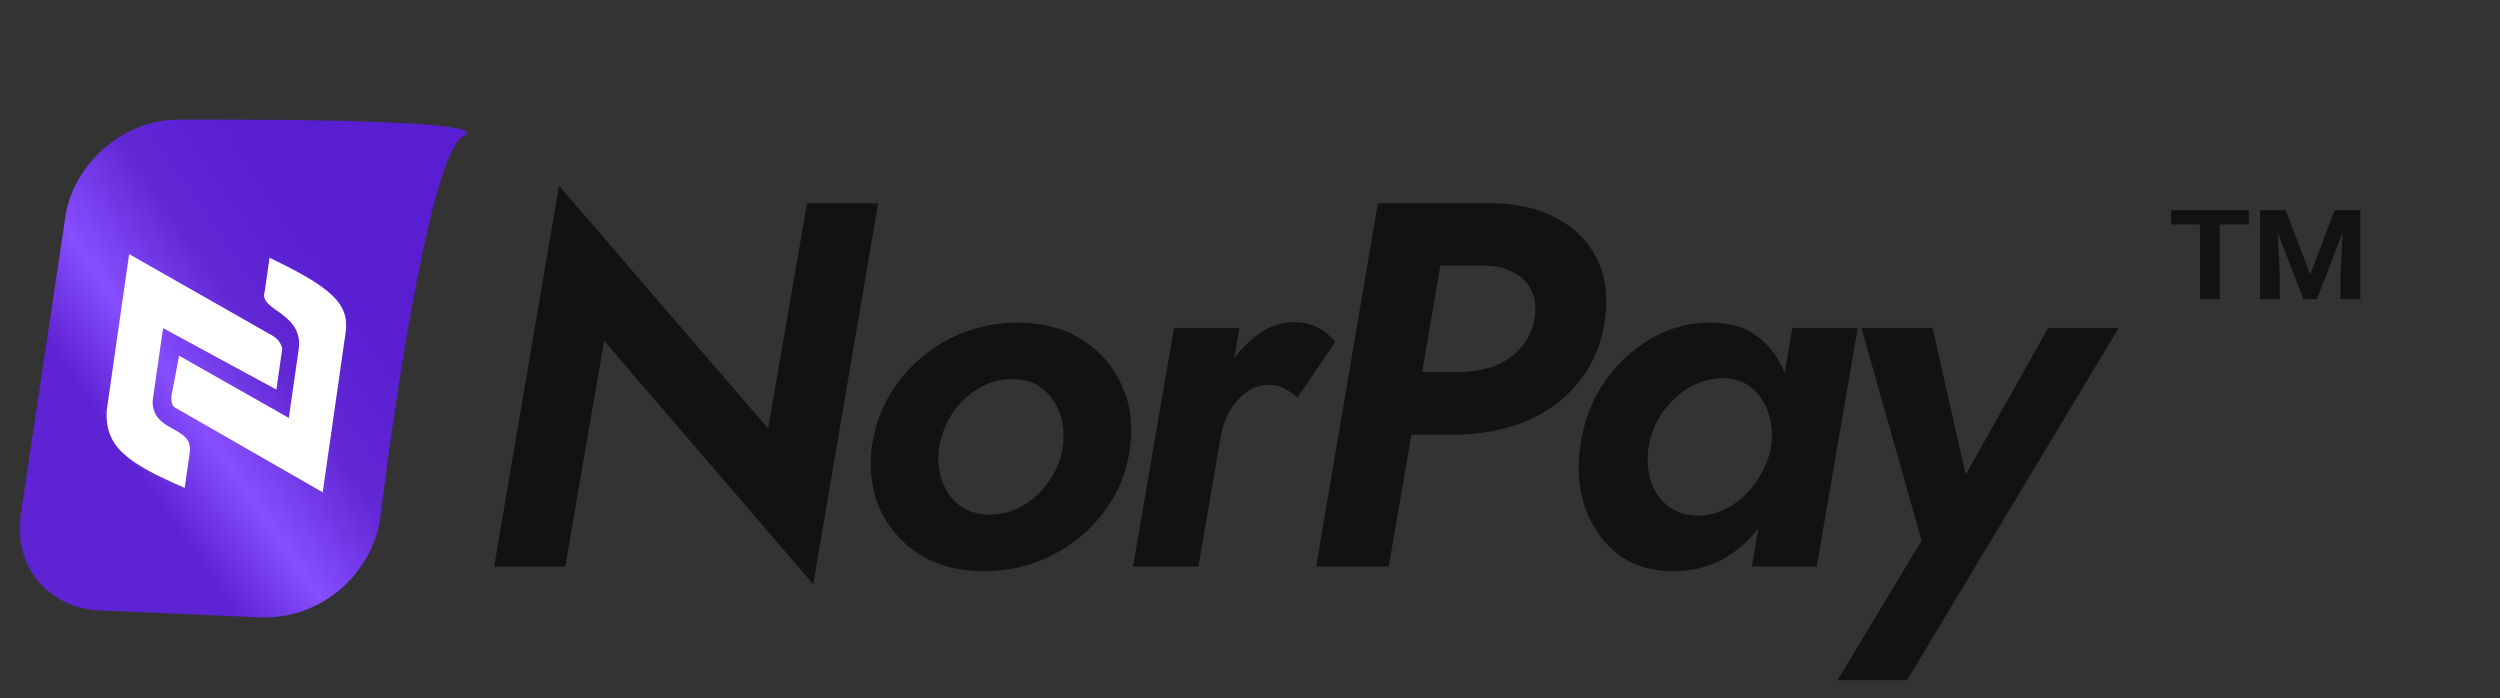 <svg width="179" height="50" viewBox="0 0 179 50" fill="none" xmlns="http://www.w3.org/2000/svg">
<rect x="0" y="0" width="179" height="50" fill="#333333" stroke="none"/>
<path d="M57.783 14.558H62.873L58.228 41.828L43.256 24.404L40.469 40.565H35.38L40.024 13.295L54.996 30.682L57.783 14.558ZM62.414 32.02C62.662 30.286 63.281 28.75 64.272 27.413C65.263 26.075 66.501 25.023 67.987 24.255C69.498 23.487 71.133 23.103 72.891 23.103C74.65 23.103 76.161 23.5 77.424 24.292C78.712 25.085 79.666 26.162 80.285 27.524C80.929 28.862 81.139 30.36 80.916 32.02C80.694 33.729 80.087 35.252 79.096 36.59C78.105 37.927 76.855 38.98 75.344 39.748C73.858 40.516 72.223 40.899 70.439 40.899C68.706 40.899 67.195 40.516 65.907 39.748C64.644 38.955 63.69 37.89 63.046 36.553C62.427 35.19 62.216 33.679 62.414 32.02ZM67.244 32.02C67.121 32.837 67.182 33.617 67.43 34.361C67.678 35.103 68.087 35.698 68.656 36.144C69.226 36.59 69.932 36.825 70.774 36.85C71.665 36.85 72.483 36.639 73.226 36.218C73.994 35.772 74.625 35.178 75.121 34.435C75.641 33.692 75.963 32.887 76.087 32.02C76.21 31.153 76.149 30.36 75.901 29.642C75.653 28.924 75.245 28.329 74.675 27.859C74.105 27.388 73.387 27.153 72.52 27.153C71.678 27.128 70.873 27.339 70.105 27.785C69.337 28.23 68.706 28.825 68.21 29.568C67.715 30.311 67.393 31.128 67.244 32.02ZM88.741 23.475L85.806 40.565H81.124L84.059 23.475H88.741ZM92.902 28.453C92.605 28.206 92.295 27.995 91.973 27.822C91.676 27.648 91.317 27.561 90.895 27.561C90.251 27.537 89.682 27.723 89.186 28.119C88.691 28.49 88.282 28.973 87.96 29.568C87.663 30.162 87.465 30.806 87.366 31.5L86.326 30.125C86.549 28.961 86.97 27.846 87.589 26.781C88.233 25.692 88.988 24.8 89.855 24.106C90.747 23.413 91.688 23.066 92.679 23.066C93.298 23.066 93.843 23.19 94.314 23.438C94.809 23.685 95.242 24.032 95.614 24.478L92.902 28.453ZM98.655 14.558H103.894L99.435 40.565H94.234L98.655 14.558ZM101.07 19.016L101.813 14.558H106.717C108.55 14.558 110.111 14.905 111.399 15.598C112.711 16.267 113.678 17.221 114.297 18.459C114.94 19.673 115.151 21.134 114.928 22.843C114.706 24.552 114.099 26.026 113.108 27.264C112.142 28.503 110.891 29.456 109.355 30.125C107.82 30.769 106.098 31.103 104.191 31.128H98.952L99.77 26.633H104.674C105.516 26.608 106.309 26.459 107.052 26.187C107.795 25.89 108.414 25.456 108.909 24.887C109.405 24.317 109.727 23.623 109.875 22.806C109.999 22.013 109.925 21.345 109.652 20.8C109.38 20.23 108.947 19.797 108.352 19.499C107.782 19.177 107.077 19.016 106.234 19.016H101.07ZM128.331 23.475H133.012L130.078 40.565H125.433L128.331 23.475ZM113.136 32.02C113.359 30.311 113.916 28.788 114.808 27.45C115.724 26.113 116.851 25.047 118.189 24.255C119.551 23.462 121 23.078 122.536 23.103C123.7 23.103 124.678 23.351 125.47 23.846C126.263 24.342 126.894 25.01 127.366 25.852C127.836 26.67 128.146 27.611 128.294 28.676C128.442 29.741 128.442 30.856 128.294 32.02C128.146 33.233 127.823 34.385 127.328 35.475C126.858 36.54 126.251 37.481 125.508 38.299C124.789 39.116 123.948 39.76 122.981 40.231C122.016 40.676 120.962 40.899 119.823 40.899C118.263 40.899 116.95 40.503 115.886 39.711C114.82 38.893 114.04 37.816 113.544 36.478C113.049 35.116 112.913 33.63 113.136 32.02ZM118.04 32.02C117.917 32.862 117.966 33.667 118.189 34.435C118.437 35.178 118.844 35.772 119.414 36.218C119.984 36.664 120.702 36.899 121.57 36.924C122.164 36.924 122.746 36.8 123.316 36.553C123.886 36.305 124.406 35.958 124.876 35.512C125.371 35.042 125.78 34.509 126.102 33.915C126.449 33.32 126.684 32.689 126.808 32.02C126.907 31.351 126.894 30.732 126.771 30.162C126.672 29.593 126.473 29.085 126.177 28.639C125.879 28.168 125.508 27.797 125.062 27.524C124.616 27.252 124.096 27.103 123.501 27.079C122.634 27.054 121.804 27.264 121.012 27.71C120.244 28.156 119.588 28.763 119.043 29.531C118.523 30.274 118.189 31.103 118.04 32.02ZM151.704 23.475L136.546 48.701H131.568L137.586 38.707L133.277 23.475H138.367L141.45 37.073L139.072 36.961L146.651 23.475H151.704Z" fill="#121212"/>
<path d="M4.678 15.532C5.251 11.709 8.843 8.578 12.715 8.564C21.571 8.532 35.42 8.651 33.184 9.752C31.032 10.812 28.467 26.938 27.253 36.908C26.739 41.126 22.9 44.385 18.66 44.203L7.137 43.707C3.418 43.547 0.935 40.518 1.49 36.815L4.678 15.532Z" fill="url(#paint0_linear_784_96)"/>
<path d="M20.211 24.953L19.789 27.895L11.676 23.495L10.928 28.713C10.9 31.011 13.867 30.457 13.588 32.401L13.225 34.934C9.075 33.14 7.509 31.993 7.64 29.4L9.247 18.196L19.263 23.895C19.826 24.186 20.048 24.409 20.211 24.953Z" fill="white"/>
<path d="M12.267 28.387L12.823 25.469L20.68 29.924L21.418 24.782C21.526 22.305 18.499 22.229 18.956 20.862L19.3 18.457C23.706 20.567 25.047 21.742 24.746 23.815L23.106 35.249L12.563 29.2C12.297 29.062 12.275 28.833 12.267 28.387Z" fill="white"/>
<path d="M161.018 16.071H158.928V21.425H157.517V16.071H155.456V15.052H161.018V16.071ZM163.656 15.052L165.41 19.654L167.157 15.052H169.003V21.425H167.577V19.654L167.734 16.638L165.888 21.425H164.924L163.086 16.645L163.228 19.654V21.425H161.823V15.052H163.656Z" fill="#121212"/>
<defs>
<linearGradient id="paint0_linear_784_96" x1="41.742" y1="44.695" x2="4.101" y2="70.594" gradientUnits="userSpaceOnUse">
<stop stop-color="#591ED2"/>
<stop offset="0.165" stop-color="#6228D5"/>
<stop offset="0.316" stop-color="#874EFE"/>
<stop offset="0.441" stop-color="#5E24D4"/>
<stop offset="1" stop-color="#5F25D4"/>
</linearGradient>
</defs>
</svg>
